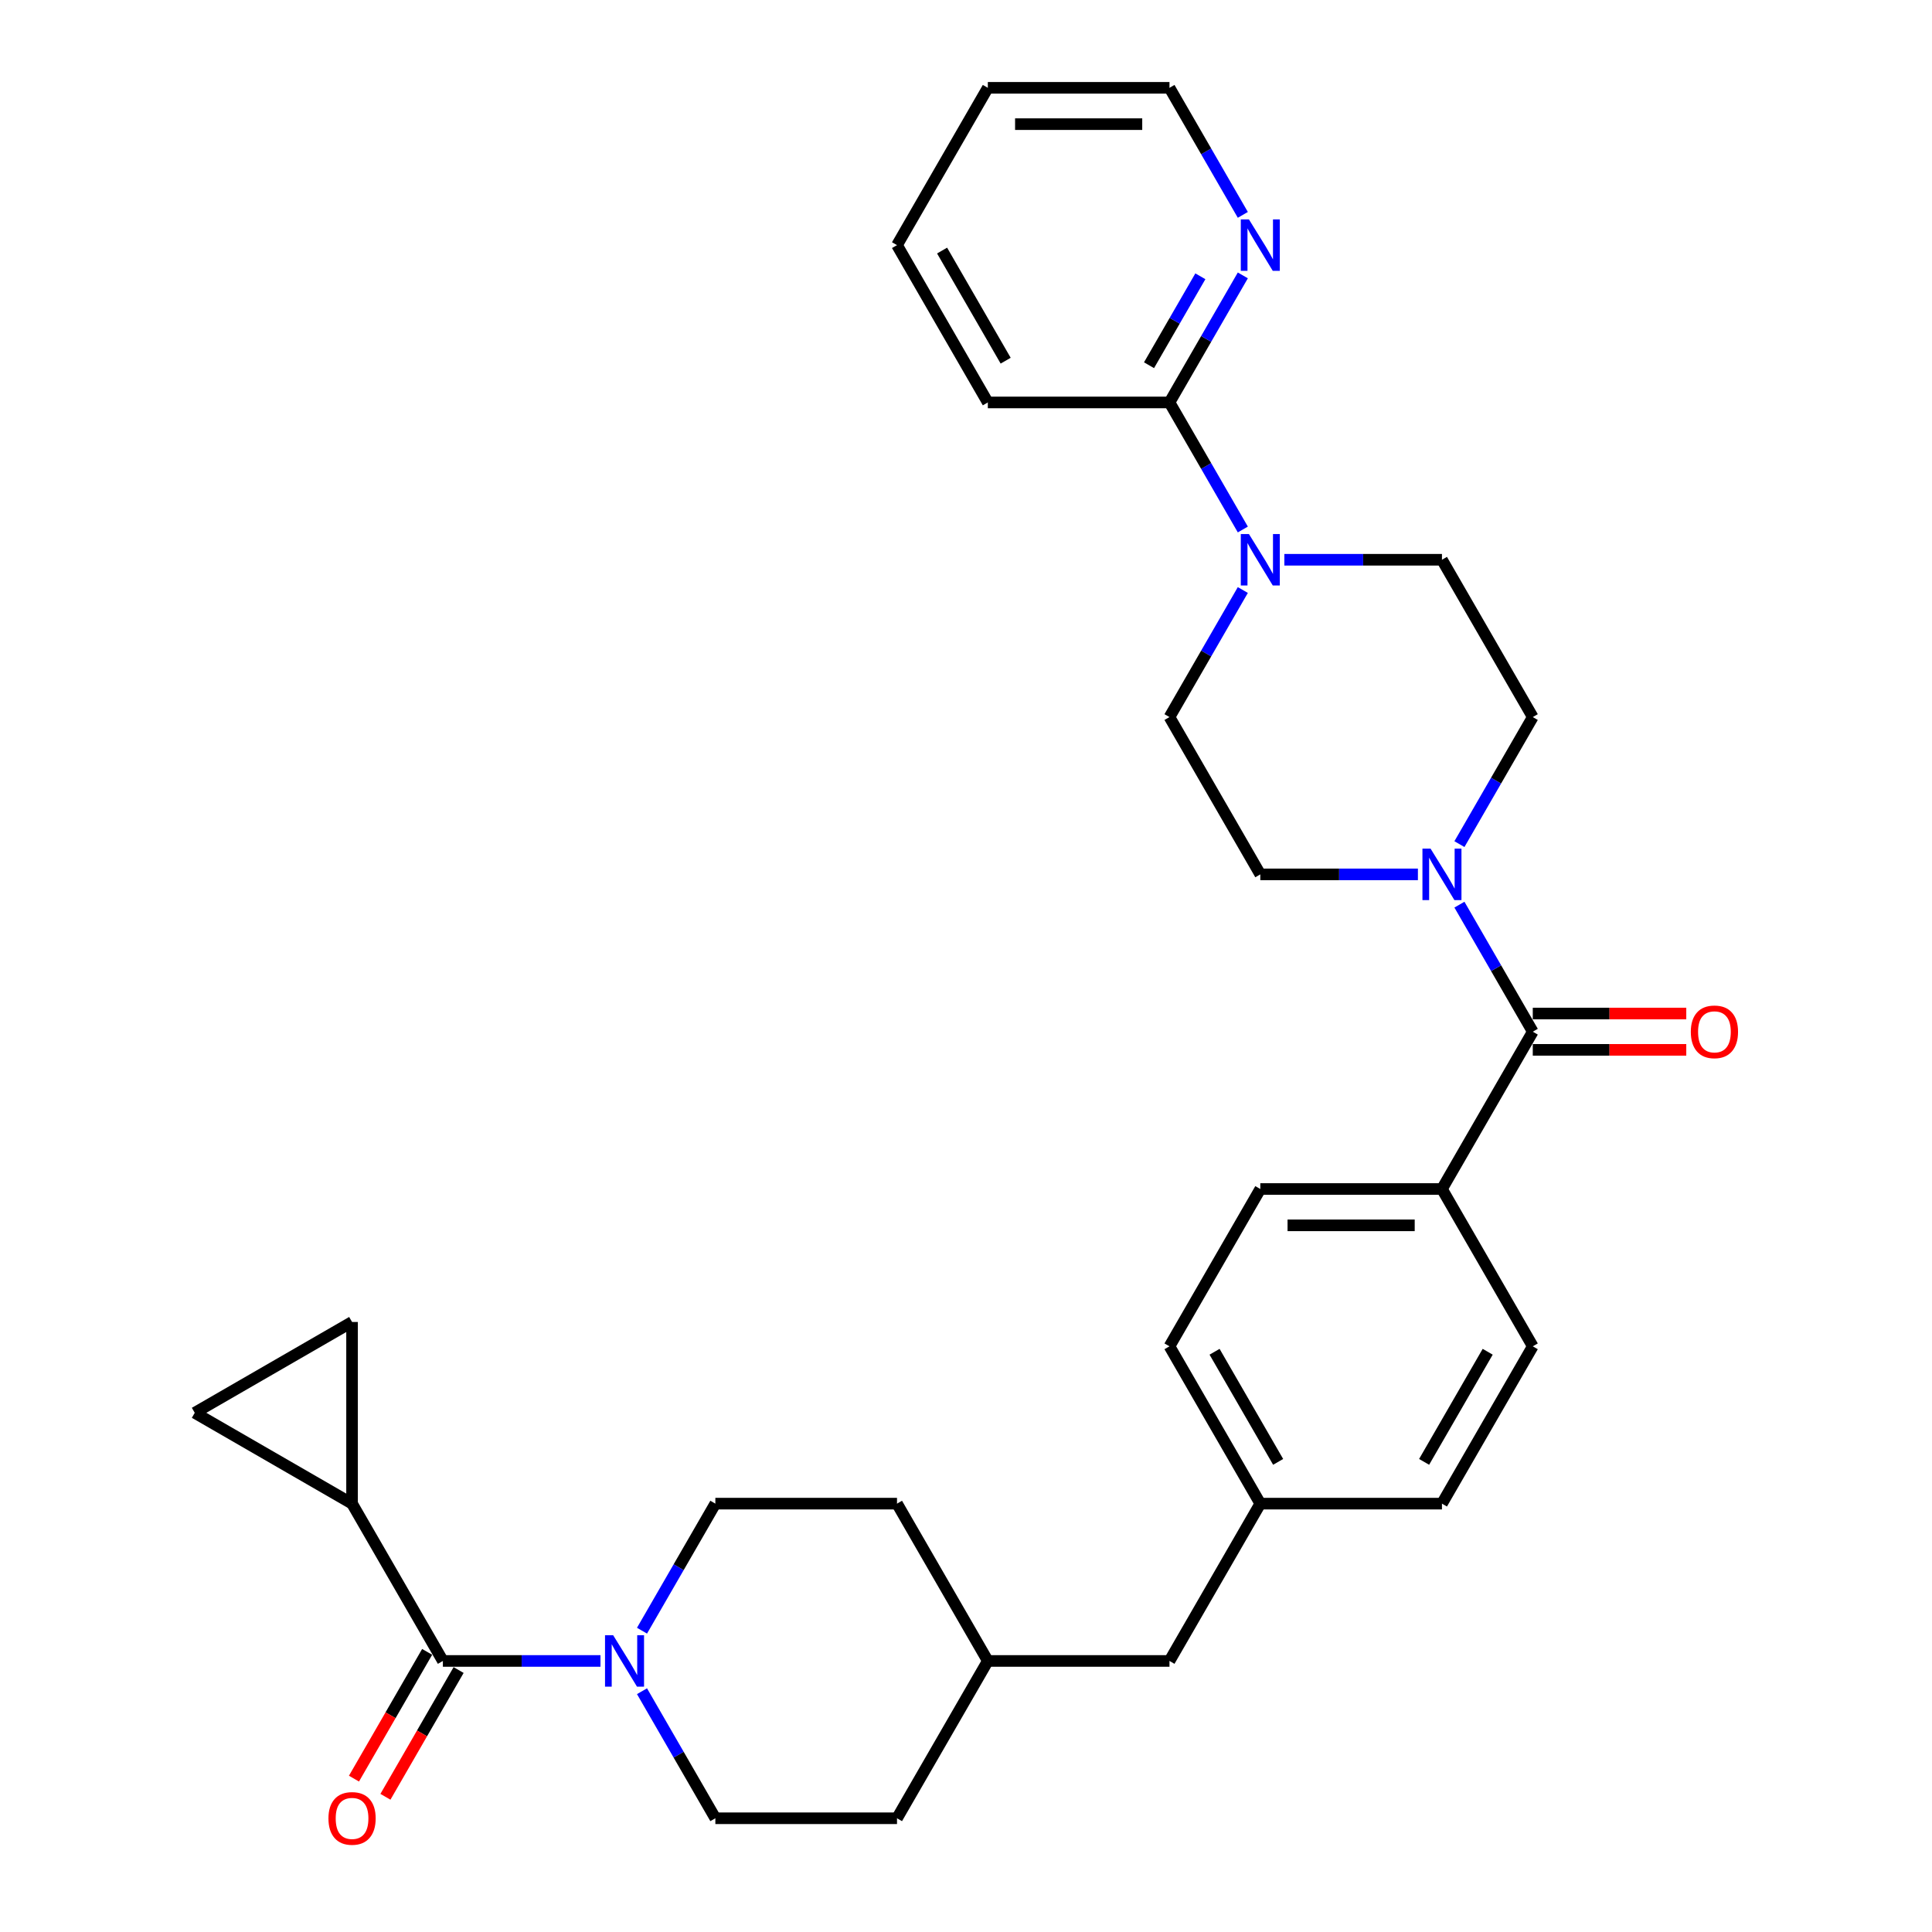 <?xml version='1.0' encoding='iso-8859-1'?>
<svg version='1.1' baseProfile='full'
              xmlns='http://www.w3.org/2000/svg'
                      xmlns:rdkit='http://www.rdkit.org/xml'
                      xmlns:xlink='http://www.w3.org/1999/xlink'
                  xml:space='preserve'
width='1000px' height='1000px' viewBox='0 0 1000 1000'>
<!-- END OF HEADER -->
<rect style='opacity:1.0;fill:#FFFFFF;stroke:none' width='1000' height='1000' x='0' y='0'> </rect>
<path class='bond-2' d='M 229.235,859.705 L 270.021,859.705' style='fill:none;fill-rule:evenodd;stroke:#000000;stroke-width:6px;stroke-linecap:butt;stroke-linejoin:miter;stroke-opacity:1' />
<path class='bond-2' d='M 270.021,859.705 L 310.808,859.705' style='fill:none;fill-rule:evenodd;stroke:#0000FF;stroke-width:6px;stroke-linecap:butt;stroke-linejoin:miter;stroke-opacity:1' />
<path class='bond-4' d='M 229.235,859.705 L 182.224,778.28' style='fill:none;fill-rule:evenodd;stroke:#000000;stroke-width:6px;stroke-linecap:butt;stroke-linejoin:miter;stroke-opacity:1' />
<path class='bond-14' d='M 221.092,855.004 L 202.152,887.809' style='fill:none;fill-rule:evenodd;stroke:#000000;stroke-width:6px;stroke-linecap:butt;stroke-linejoin:miter;stroke-opacity:1' />
<path class='bond-14' d='M 202.152,887.809 L 183.212,920.615' style='fill:none;fill-rule:evenodd;stroke:#FF0000;stroke-width:6px;stroke-linecap:butt;stroke-linejoin:miter;stroke-opacity:1' />
<path class='bond-14' d='M 237.377,864.406 L 218.437,897.211' style='fill:none;fill-rule:evenodd;stroke:#000000;stroke-width:6px;stroke-linecap:butt;stroke-linejoin:miter;stroke-opacity:1' />
<path class='bond-14' d='M 218.437,897.211 L 199.497,930.017' style='fill:none;fill-rule:evenodd;stroke:#FF0000;stroke-width:6px;stroke-linecap:butt;stroke-linejoin:miter;stroke-opacity:1' />
<path class='bond-0' d='M 793.364,534.005 L 746.353,615.43' style='fill:none;fill-rule:evenodd;stroke:#000000;stroke-width:6px;stroke-linecap:butt;stroke-linejoin:miter;stroke-opacity:1' />
<path class='bond-1' d='M 793.364,534.005 L 774.38,501.124' style='fill:none;fill-rule:evenodd;stroke:#000000;stroke-width:6px;stroke-linecap:butt;stroke-linejoin:miter;stroke-opacity:1' />
<path class='bond-1' d='M 774.38,501.124 L 755.397,468.244' style='fill:none;fill-rule:evenodd;stroke:#0000FF;stroke-width:6px;stroke-linecap:butt;stroke-linejoin:miter;stroke-opacity:1' />
<path class='bond-15' d='M 793.364,543.407 L 833.088,543.407' style='fill:none;fill-rule:evenodd;stroke:#000000;stroke-width:6px;stroke-linecap:butt;stroke-linejoin:miter;stroke-opacity:1' />
<path class='bond-15' d='M 833.088,543.407 L 872.812,543.407' style='fill:none;fill-rule:evenodd;stroke:#FF0000;stroke-width:6px;stroke-linecap:butt;stroke-linejoin:miter;stroke-opacity:1' />
<path class='bond-15' d='M 793.364,524.603 L 833.088,524.603' style='fill:none;fill-rule:evenodd;stroke:#000000;stroke-width:6px;stroke-linecap:butt;stroke-linejoin:miter;stroke-opacity:1' />
<path class='bond-15' d='M 833.088,524.603 L 872.812,524.603' style='fill:none;fill-rule:evenodd;stroke:#FF0000;stroke-width:6px;stroke-linecap:butt;stroke-linejoin:miter;stroke-opacity:1' />
<path class='bond-10' d='M 755.397,436.916 L 774.38,404.035' style='fill:none;fill-rule:evenodd;stroke:#0000FF;stroke-width:6px;stroke-linecap:butt;stroke-linejoin:miter;stroke-opacity:1' />
<path class='bond-10' d='M 774.38,404.035 L 793.364,371.155' style='fill:none;fill-rule:evenodd;stroke:#000000;stroke-width:6px;stroke-linecap:butt;stroke-linejoin:miter;stroke-opacity:1' />
<path class='bond-11' d='M 733.905,452.58 L 693.118,452.58' style='fill:none;fill-rule:evenodd;stroke:#0000FF;stroke-width:6px;stroke-linecap:butt;stroke-linejoin:miter;stroke-opacity:1' />
<path class='bond-11' d='M 693.118,452.58 L 652.332,452.58' style='fill:none;fill-rule:evenodd;stroke:#000000;stroke-width:6px;stroke-linecap:butt;stroke-linejoin:miter;stroke-opacity:1' />
<path class='bond-16' d='M 332.3,875.369 L 351.283,908.25' style='fill:none;fill-rule:evenodd;stroke:#0000FF;stroke-width:6px;stroke-linecap:butt;stroke-linejoin:miter;stroke-opacity:1' />
<path class='bond-16' d='M 351.283,908.25 L 370.267,941.13' style='fill:none;fill-rule:evenodd;stroke:#000000;stroke-width:6px;stroke-linecap:butt;stroke-linejoin:miter;stroke-opacity:1' />
<path class='bond-17' d='M 332.3,844.041 L 351.283,811.161' style='fill:none;fill-rule:evenodd;stroke:#0000FF;stroke-width:6px;stroke-linecap:butt;stroke-linejoin:miter;stroke-opacity:1' />
<path class='bond-17' d='M 351.283,811.161 L 370.267,778.28' style='fill:none;fill-rule:evenodd;stroke:#000000;stroke-width:6px;stroke-linecap:butt;stroke-linejoin:miter;stroke-opacity:1' />
<path class='bond-3' d='M 643.288,305.394 L 624.304,338.274' style='fill:none;fill-rule:evenodd;stroke:#0000FF;stroke-width:6px;stroke-linecap:butt;stroke-linejoin:miter;stroke-opacity:1' />
<path class='bond-3' d='M 624.304,338.274 L 605.321,371.155' style='fill:none;fill-rule:evenodd;stroke:#000000;stroke-width:6px;stroke-linecap:butt;stroke-linejoin:miter;stroke-opacity:1' />
<path class='bond-5' d='M 643.288,274.066 L 624.304,241.185' style='fill:none;fill-rule:evenodd;stroke:#0000FF;stroke-width:6px;stroke-linecap:butt;stroke-linejoin:miter;stroke-opacity:1' />
<path class='bond-5' d='M 624.304,241.185 L 605.321,208.305' style='fill:none;fill-rule:evenodd;stroke:#000000;stroke-width:6px;stroke-linecap:butt;stroke-linejoin:miter;stroke-opacity:1' />
<path class='bond-34' d='M 664.78,289.73 L 705.567,289.73' style='fill:none;fill-rule:evenodd;stroke:#0000FF;stroke-width:6px;stroke-linecap:butt;stroke-linejoin:miter;stroke-opacity:1' />
<path class='bond-34' d='M 705.567,289.73 L 746.353,289.73' style='fill:none;fill-rule:evenodd;stroke:#000000;stroke-width:6px;stroke-linecap:butt;stroke-linejoin:miter;stroke-opacity:1' />
<path class='bond-6' d='M 182.224,778.28 L 100.799,731.269' style='fill:none;fill-rule:evenodd;stroke:#000000;stroke-width:6px;stroke-linecap:butt;stroke-linejoin:miter;stroke-opacity:1' />
<path class='bond-7' d='M 182.224,778.28 L 182.224,684.258' style='fill:none;fill-rule:evenodd;stroke:#000000;stroke-width:6px;stroke-linecap:butt;stroke-linejoin:miter;stroke-opacity:1' />
<path class='bond-9' d='M 605.321,208.305 L 624.304,175.424' style='fill:none;fill-rule:evenodd;stroke:#000000;stroke-width:6px;stroke-linecap:butt;stroke-linejoin:miter;stroke-opacity:1' />
<path class='bond-9' d='M 624.304,175.424 L 643.288,142.544' style='fill:none;fill-rule:evenodd;stroke:#0000FF;stroke-width:6px;stroke-linecap:butt;stroke-linejoin:miter;stroke-opacity:1' />
<path class='bond-9' d='M 594.731,189.038 L 608.019,166.022' style='fill:none;fill-rule:evenodd;stroke:#000000;stroke-width:6px;stroke-linecap:butt;stroke-linejoin:miter;stroke-opacity:1' />
<path class='bond-9' d='M 608.019,166.022 L 621.308,143.006' style='fill:none;fill-rule:evenodd;stroke:#0000FF;stroke-width:6px;stroke-linecap:butt;stroke-linejoin:miter;stroke-opacity:1' />
<path class='bond-27' d='M 605.321,208.305 L 511.299,208.305' style='fill:none;fill-rule:evenodd;stroke:#000000;stroke-width:6px;stroke-linecap:butt;stroke-linejoin:miter;stroke-opacity:1' />
<path class='bond-31' d='M 100.799,731.269 L 182.224,684.258' style='fill:none;fill-rule:evenodd;stroke:#000000;stroke-width:6px;stroke-linecap:butt;stroke-linejoin:miter;stroke-opacity:1' />
<path class='bond-8' d='M 746.353,615.43 L 652.332,615.43' style='fill:none;fill-rule:evenodd;stroke:#000000;stroke-width:6px;stroke-linecap:butt;stroke-linejoin:miter;stroke-opacity:1' />
<path class='bond-8' d='M 732.25,634.234 L 666.435,634.234' style='fill:none;fill-rule:evenodd;stroke:#000000;stroke-width:6px;stroke-linecap:butt;stroke-linejoin:miter;stroke-opacity:1' />
<path class='bond-33' d='M 746.353,615.43 L 793.364,696.855' style='fill:none;fill-rule:evenodd;stroke:#000000;stroke-width:6px;stroke-linecap:butt;stroke-linejoin:miter;stroke-opacity:1' />
<path class='bond-28' d='M 643.288,111.216 L 624.304,78.335' style='fill:none;fill-rule:evenodd;stroke:#0000FF;stroke-width:6px;stroke-linecap:butt;stroke-linejoin:miter;stroke-opacity:1' />
<path class='bond-28' d='M 624.304,78.335 L 605.321,45.455' style='fill:none;fill-rule:evenodd;stroke:#000000;stroke-width:6px;stroke-linecap:butt;stroke-linejoin:miter;stroke-opacity:1' />
<path class='bond-12' d='M 793.364,371.155 L 746.353,289.73' style='fill:none;fill-rule:evenodd;stroke:#000000;stroke-width:6px;stroke-linecap:butt;stroke-linejoin:miter;stroke-opacity:1' />
<path class='bond-13' d='M 652.332,452.58 L 605.321,371.155' style='fill:none;fill-rule:evenodd;stroke:#000000;stroke-width:6px;stroke-linecap:butt;stroke-linejoin:miter;stroke-opacity:1' />
<path class='bond-25' d='M 370.267,941.13 L 464.289,941.13' style='fill:none;fill-rule:evenodd;stroke:#000000;stroke-width:6px;stroke-linecap:butt;stroke-linejoin:miter;stroke-opacity:1' />
<path class='bond-24' d='M 370.267,778.28 L 464.289,778.28' style='fill:none;fill-rule:evenodd;stroke:#000000;stroke-width:6px;stroke-linecap:butt;stroke-linejoin:miter;stroke-opacity:1' />
<path class='bond-18' d='M 793.364,696.855 L 746.353,778.28' style='fill:none;fill-rule:evenodd;stroke:#000000;stroke-width:6px;stroke-linecap:butt;stroke-linejoin:miter;stroke-opacity:1' />
<path class='bond-18' d='M 770.027,699.667 L 737.12,756.664' style='fill:none;fill-rule:evenodd;stroke:#000000;stroke-width:6px;stroke-linecap:butt;stroke-linejoin:miter;stroke-opacity:1' />
<path class='bond-19' d='M 652.332,615.43 L 605.321,696.855' style='fill:none;fill-rule:evenodd;stroke:#000000;stroke-width:6px;stroke-linecap:butt;stroke-linejoin:miter;stroke-opacity:1' />
<path class='bond-20' d='M 652.332,778.28 L 605.321,859.705' style='fill:none;fill-rule:evenodd;stroke:#000000;stroke-width:6px;stroke-linecap:butt;stroke-linejoin:miter;stroke-opacity:1' />
<path class='bond-22' d='M 652.332,778.28 L 746.353,778.28' style='fill:none;fill-rule:evenodd;stroke:#000000;stroke-width:6px;stroke-linecap:butt;stroke-linejoin:miter;stroke-opacity:1' />
<path class='bond-23' d='M 652.332,778.28 L 605.321,696.855' style='fill:none;fill-rule:evenodd;stroke:#000000;stroke-width:6px;stroke-linecap:butt;stroke-linejoin:miter;stroke-opacity:1' />
<path class='bond-23' d='M 661.565,756.664 L 628.657,699.667' style='fill:none;fill-rule:evenodd;stroke:#000000;stroke-width:6px;stroke-linecap:butt;stroke-linejoin:miter;stroke-opacity:1' />
<path class='bond-21' d='M 605.321,859.705 L 511.299,859.705' style='fill:none;fill-rule:evenodd;stroke:#000000;stroke-width:6px;stroke-linecap:butt;stroke-linejoin:miter;stroke-opacity:1' />
<path class='bond-26' d='M 464.289,778.28 L 511.299,859.705' style='fill:none;fill-rule:evenodd;stroke:#000000;stroke-width:6px;stroke-linecap:butt;stroke-linejoin:miter;stroke-opacity:1' />
<path class='bond-32' d='M 464.289,941.13 L 511.299,859.705' style='fill:none;fill-rule:evenodd;stroke:#000000;stroke-width:6px;stroke-linecap:butt;stroke-linejoin:miter;stroke-opacity:1' />
<path class='bond-29' d='M 511.299,208.305 L 464.289,126.88' style='fill:none;fill-rule:evenodd;stroke:#000000;stroke-width:6px;stroke-linecap:butt;stroke-linejoin:miter;stroke-opacity:1' />
<path class='bond-29' d='M 520.533,186.689 L 487.625,129.691' style='fill:none;fill-rule:evenodd;stroke:#000000;stroke-width:6px;stroke-linecap:butt;stroke-linejoin:miter;stroke-opacity:1' />
<path class='bond-35' d='M 605.321,45.455 L 511.299,45.455' style='fill:none;fill-rule:evenodd;stroke:#000000;stroke-width:6px;stroke-linecap:butt;stroke-linejoin:miter;stroke-opacity:1' />
<path class='bond-35' d='M 591.218,64.259 L 525.403,64.259' style='fill:none;fill-rule:evenodd;stroke:#000000;stroke-width:6px;stroke-linecap:butt;stroke-linejoin:miter;stroke-opacity:1' />
<path class='bond-30' d='M 464.289,126.88 L 511.299,45.455' style='fill:none;fill-rule:evenodd;stroke:#000000;stroke-width:6px;stroke-linecap:butt;stroke-linejoin:miter;stroke-opacity:1' />
<path  class='atom-2' d='M 740.467 439.266
L 749.193 453.37
Q 750.058 454.761, 751.449 457.281
Q 752.841 459.801, 752.916 459.951
L 752.916 439.266
L 756.451 439.266
L 756.451 465.893
L 752.803 465.893
L 743.439 450.474
Q 742.348 448.669, 741.182 446.6
Q 740.054 444.532, 739.715 443.892
L 739.715 465.893
L 736.255 465.893
L 736.255 439.266
L 740.467 439.266
' fill='#0000FF'/>
<path  class='atom-3' d='M 317.37 846.392
L 326.096 860.495
Q 326.961 861.886, 328.352 864.406
Q 329.744 866.926, 329.819 867.076
L 329.819 846.392
L 333.354 846.392
L 333.354 873.019
L 329.706 873.019
L 320.342 857.599
Q 319.251 855.794, 318.085 853.725
Q 316.957 851.657, 316.618 851.018
L 316.618 873.019
L 313.158 873.019
L 313.158 846.392
L 317.37 846.392
' fill='#0000FF'/>
<path  class='atom-4' d='M 646.446 276.416
L 655.171 290.519
Q 656.036 291.911, 657.428 294.431
Q 658.819 296.951, 658.894 297.101
L 658.894 276.416
L 662.43 276.416
L 662.43 303.043
L 658.782 303.043
L 649.417 287.624
Q 648.326 285.818, 647.16 283.75
Q 646.032 281.681, 645.694 281.042
L 645.694 303.043
L 642.234 303.043
L 642.234 276.416
L 646.446 276.416
' fill='#0000FF'/>
<path  class='atom-10' d='M 646.446 113.566
L 655.171 127.669
Q 656.036 129.061, 657.428 131.581
Q 658.819 134.1, 658.894 134.251
L 658.894 113.566
L 662.43 113.566
L 662.43 140.193
L 658.782 140.193
L 649.417 124.774
Q 648.326 122.968, 647.16 120.9
Q 646.032 118.831, 645.694 118.192
L 645.694 140.193
L 642.234 140.193
L 642.234 113.566
L 646.446 113.566
' fill='#0000FF'/>
<path  class='atom-15' d='M 170.001 941.205
Q 170.001 934.812, 173.16 931.239
Q 176.319 927.666, 182.224 927.666
Q 188.128 927.666, 191.288 931.239
Q 194.447 934.812, 194.447 941.205
Q 194.447 947.674, 191.25 951.36
Q 188.053 955.008, 182.224 955.008
Q 176.357 955.008, 173.16 951.36
Q 170.001 947.712, 170.001 941.205
M 182.224 951.999
Q 186.286 951.999, 188.467 949.291
Q 190.686 946.546, 190.686 941.205
Q 190.686 935.978, 188.467 933.345
Q 186.286 930.675, 182.224 930.675
Q 178.162 930.675, 175.943 933.308
Q 173.762 935.94, 173.762 941.205
Q 173.762 946.583, 175.943 949.291
Q 178.162 951.999, 182.224 951.999
' fill='#FF0000'/>
<path  class='atom-16' d='M 875.163 534.08
Q 875.163 527.687, 878.322 524.114
Q 881.481 520.541, 887.386 520.541
Q 893.29 520.541, 896.449 524.114
Q 899.608 527.687, 899.608 534.08
Q 899.608 540.549, 896.412 544.234
Q 893.215 547.882, 887.386 547.882
Q 881.519 547.882, 878.322 544.234
Q 875.163 540.586, 875.163 534.08
M 887.386 544.874
Q 891.447 544.874, 893.629 542.166
Q 895.847 539.421, 895.847 534.08
Q 895.847 528.852, 893.629 526.22
Q 891.447 523.55, 887.386 523.55
Q 883.324 523.55, 881.105 526.182
Q 878.924 528.815, 878.924 534.08
Q 878.924 539.458, 881.105 542.166
Q 883.324 544.874, 887.386 544.874
' fill='#FF0000'/>
</svg>
